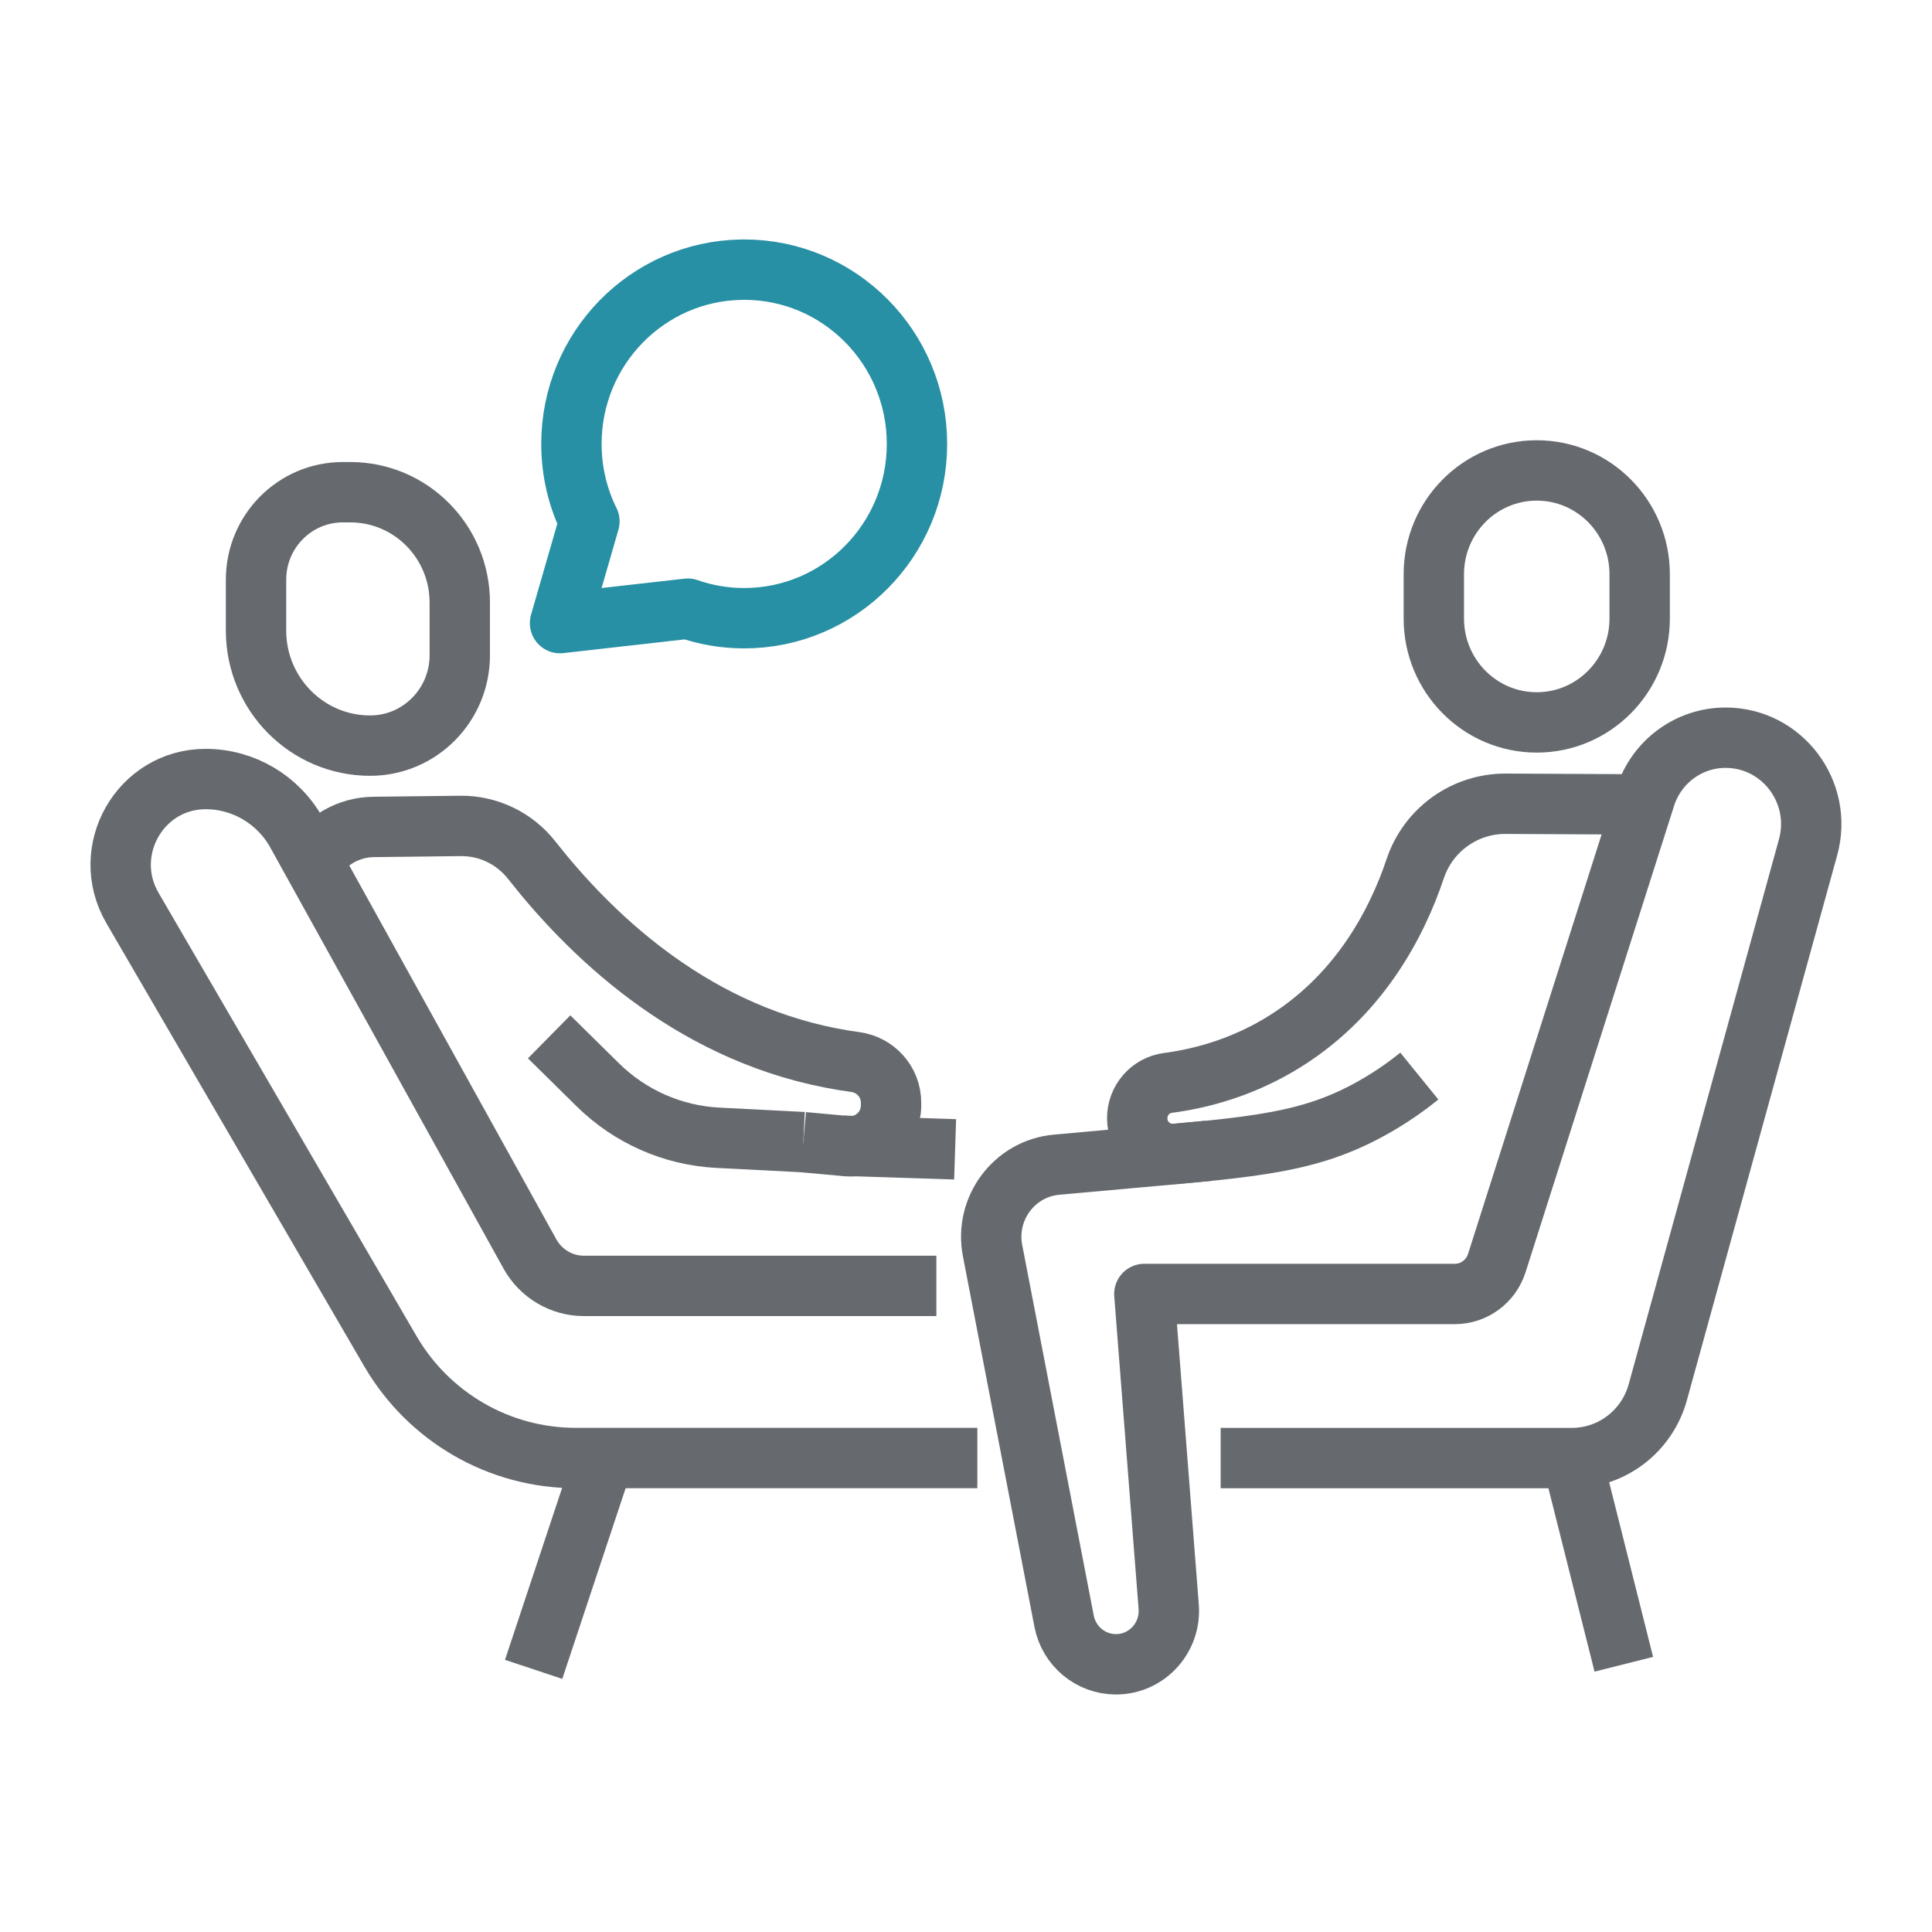 <svg width="48" height="48" viewBox="0 0 48 48" fill="none" xmlns="http://www.w3.org/2000/svg">
<path d="M18.418 6.7C18.442 6.7 18.465 6.699 18.488 6.699C20.859 6.699 22.782 8.638 22.782 11.03C22.782 13.422 20.859 15.359 18.488 15.359C17.997 15.359 17.526 15.276 17.088 15.122C16.065 15.236 13.914 15.481 13.914 15.481C13.914 15.481 14.384 13.855 14.644 12.953C14.357 12.374 14.197 11.721 14.197 11.029C14.197 8.661 16.081 6.738 18.418 6.7Z" stroke="#2790A5" stroke-width="1.5" stroke-miterlimit="10" stroke-linejoin="round"/>
<path d="M24.282 36.224H14.3C12.407 36.224 10.656 35.214 9.697 33.567L3.291 22.559C2.466 21.141 3.48 19.355 5.11 19.355C6.049 19.355 6.915 19.868 7.373 20.696L13.166 31.154C13.438 31.644 13.951 31.948 14.509 31.948H23.264" stroke="#666A6E" stroke-width="1.5" stroke-miterlimit="10" stroke-linejoin="round"/>
<path d="M13.258 41.475L15.002 36.225" stroke="#666A6E" stroke-width="1.5" stroke-miterlimit="10" stroke-linejoin="round"/>
<path d="M13.643 25.76L14.85 26.95C15.652 27.741 16.711 28.209 17.831 28.267L19.957 28.376H19.959" stroke="#666A6E" stroke-width="1.5" stroke-miterlimit="10" stroke-linejoin="round"/>
<path d="M23.73 28.555L20.939 28.465" stroke="#666A6E" stroke-width="1.5" stroke-miterlimit="10" stroke-linejoin="round"/>
<path d="M19.957 28.377L21.038 28.475C21.629 28.529 22.138 28.06 22.138 27.461V27.396C22.138 26.88 21.754 26.453 21.246 26.385C21.044 26.358 20.84 26.325 20.636 26.284C17.069 25.588 14.606 23.147 13.209 21.369C12.78 20.824 12.126 20.511 11.435 20.52C10.718 20.528 9.999 20.536 9.281 20.545C8.668 20.552 8.099 20.874 7.775 21.4C7.773 21.403 7.772 21.405 7.77 21.408" stroke="#666A6E" stroke-width="1.5" stroke-miterlimit="10" stroke-linejoin="round"/>
<path d="M11.423 15.133V16.279C11.423 17.519 10.426 18.525 9.196 18.525C7.631 18.525 6.361 17.245 6.361 15.665V14.403C6.361 13.202 7.326 12.229 8.517 12.229H8.704C10.206 12.229 11.423 13.456 11.423 14.971V15.133Z" stroke="#666A6E" stroke-width="1.5" stroke-miterlimit="10" stroke-linejoin="round"/>
<path d="M38.18 17.948C36.767 17.948 35.623 16.792 35.623 15.368V14.267C35.623 12.842 36.768 11.688 38.18 11.688C39.593 11.688 40.737 12.843 40.737 14.267V15.367C40.738 16.792 39.593 17.948 38.18 17.948Z" stroke="#666A6E" stroke-width="1.5" stroke-miterlimit="10" stroke-linejoin="round"/>
<path d="M30.327 36.225H39.054C40.048 36.225 40.92 35.557 41.187 34.591L44.921 21.051C45.298 19.683 44.279 18.328 42.871 18.328C41.962 18.328 41.156 18.92 40.877 19.794L37.188 31.38C37.043 31.837 36.621 32.148 36.145 32.148H28.431L29.036 39.919C29.095 40.69 28.492 41.349 27.726 41.349C27.097 41.349 26.556 40.899 26.437 40.277L24.66 31.072C24.458 30.024 25.199 29.031 26.252 28.936C27.172 28.853 27.852 28.791 28.253 28.756C31.201 28.494 32.536 28.39 34.068 27.541C34.606 27.242 35.013 26.938 35.263 26.735" stroke="#666A6E" stroke-width="1.5" stroke-miterlimit="10" stroke-linejoin="round"/>
<path d="M40.343 41.348L39.055 36.225" stroke="#666A6E" stroke-width="1.5" stroke-miterlimit="10" stroke-linejoin="round"/>
<path d="M30.024 28.591L29.213 28.666C28.698 28.714 28.254 28.305 28.254 27.783C28.254 27.338 28.579 26.962 29.016 26.905C29.79 26.802 30.772 26.554 31.768 25.967C33.749 24.8 34.706 22.938 35.161 21.581C35.486 20.611 36.394 19.964 37.41 19.969C38.545 19.975 39.681 19.98 40.817 19.986" stroke="#666A6E" stroke-width="1.5" stroke-miterlimit="10" stroke-linejoin="round"/>
</svg>
